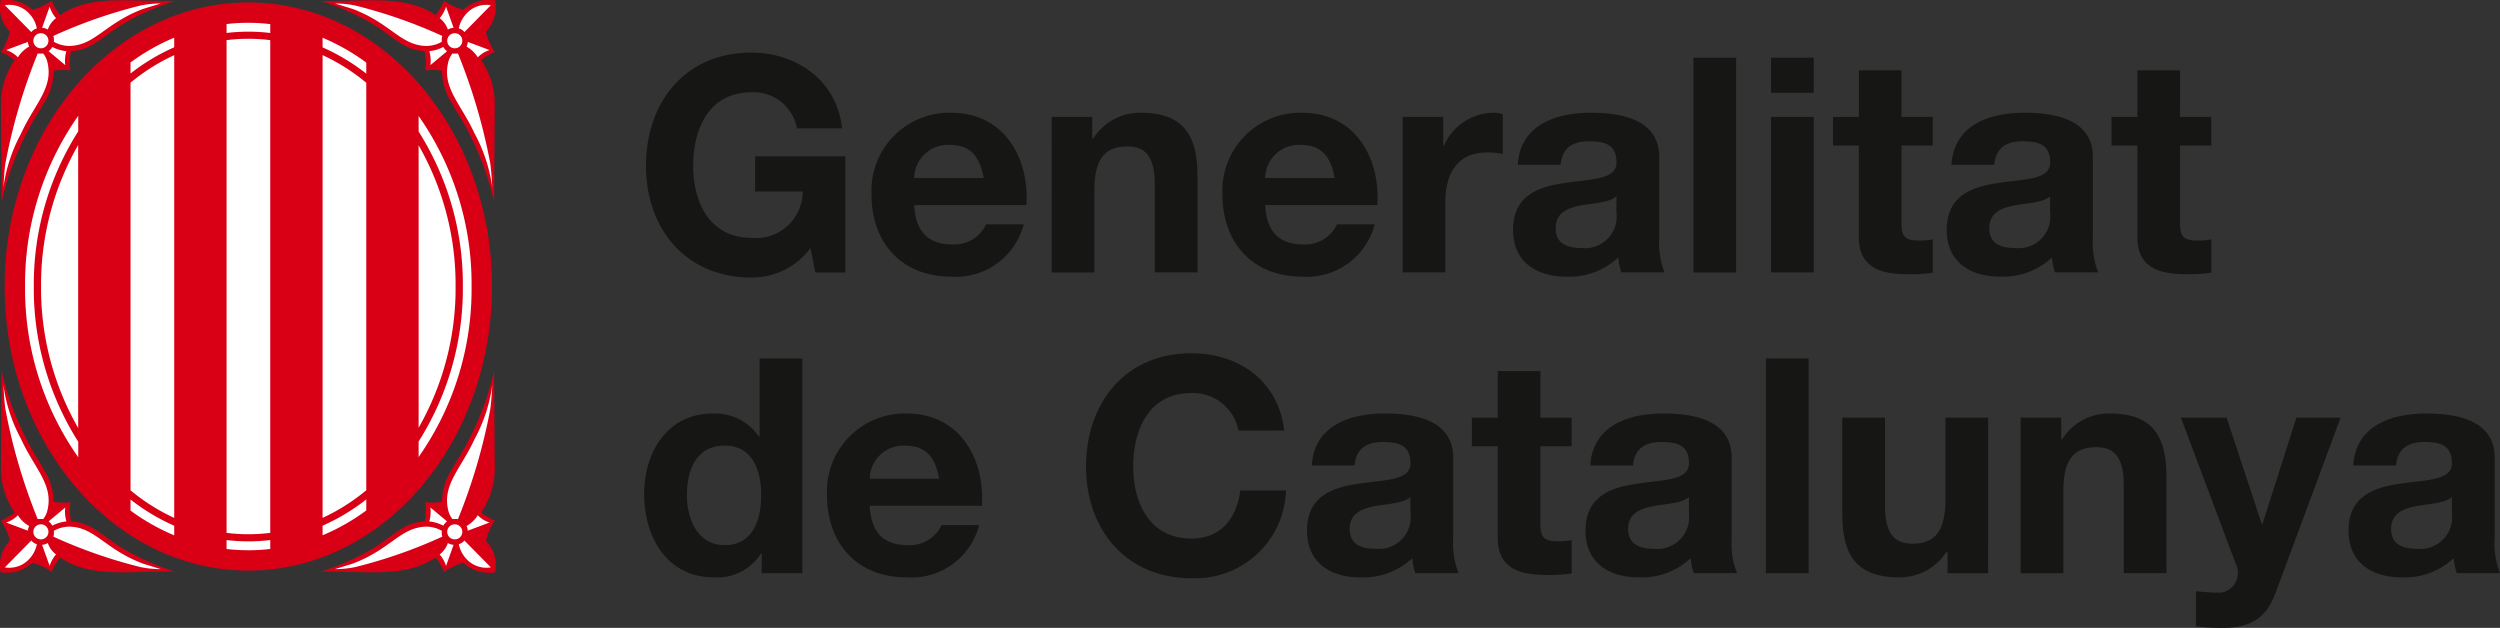 <?xml version="1.0" encoding="UTF-8"?>
<svg xmlns="http://www.w3.org/2000/svg" xmlns:xlink="http://www.w3.org/1999/xlink" width="188.007" height="47.218" viewBox="0 0 188.007 47.218">
  <rect x="0" y="0" width="188.007" height="47.218" fill="#333333" stroke="none"/>
  <defs>
    <clipPath id="clip-path">
      <rect id="Rectángulo_5493" data-name="Rectángulo 5493" width="188.007" height="47.218" fill="none"></rect>
    </clipPath>
  </defs>
  <g id="Grupo_4120" data-name="Grupo 4120" transform="translate(0 0)">
    <g id="Grupo_4120-2" data-name="Grupo 4120" transform="translate(0 0.001)" clip-path="url(#clip-path)">
      <path id="Trazado_5484" data-name="Trazado 5484" d="M18.789.241C8.668.241.464,9.807.464,21.606s8.2,21.365,18.325,21.365S37.114,33.4,37.114,21.606,28.91.241,18.789.241" transform="translate(-0.114 -0.06)" fill="#d90016"></path>
      <path id="Trazado_5485" data-name="Trazado 5485" d="M6.887,35.748A21.136,21.136,0,0,1,4.095,25.106,21.137,21.137,0,0,1,6.887,14.465Z" transform="translate(-1.008 -3.561)" fill="#fff"></path>
      <path id="Trazado_5486" data-name="Trazado 5486" d="M13.021,7.57A14.872,14.872,0,0,1,16.307,5.5V40.3a14.872,14.872,0,0,1-3.286-2.073Z" transform="translate(-3.205 -1.353)" fill="#fff"></path>
      <path id="Trazado_5487" data-name="Trazado 5487" d="M22.6,3.971a13.211,13.211,0,0,1,3.285,0V41.025a13.163,13.163,0,0,1-3.285,0Z" transform="translate(-5.562 -0.953)" fill="#fff"></path>
      <path id="Trazado_5488" data-name="Trazado 5488" d="M32.18,5.5a14.87,14.87,0,0,1,3.285,2.078V38.221A14.87,14.87,0,0,1,32.18,40.3Z" transform="translate(-7.92 -1.355)" fill="#fff"></path>
      <path id="Trazado_5489" data-name="Trazado 5489" d="M41.759,14.492A21.137,21.137,0,0,1,44.54,25.113a21.137,21.137,0,0,1-2.781,10.621Z" transform="translate(-10.278 -3.567)" fill="#fff"></path>
      <path id="Trazado_5490" data-name="Trazado 5490" d="M2.5,24.389a21.979,21.979,0,0,1,4-12.84v1.168A21.483,21.483,0,0,0,3.157,24.389,21.483,21.483,0,0,0,6.5,36.061v1.168a21.979,21.979,0,0,1-4-12.84" transform="translate(-0.615 -2.843)" fill="#fff"></path>
      <path id="Trazado_5491" data-name="Trazado 5491" d="M41.759,36.048a21.492,21.492,0,0,0,3.327-11.655,21.492,21.492,0,0,0-3.327-11.654V11.57a21.979,21.979,0,0,1,3.983,12.823,21.98,21.98,0,0,1-3.983,12.824Z" transform="translate(-10.278 -2.848)" fill="#fff"></path>
      <path id="Trazado_5492" data-name="Trazado 5492" d="M44.417,49.782a4.794,4.794,0,0,1,.674-1.525,4.305,4.305,0,0,1-1.028-.611,5.834,5.834,0,0,0,1.027-3.169l-.051-7.468a22.3,22.3,0,0,1-2.64,6.508c-.293.436-.421.712-.6,1a4.569,4.569,0,0,0-.678,2.324,4.4,4.4,0,0,1-1.263.032,3.684,3.684,0,0,1-.045,1.438c-1.811.14-2.338,1.226-4.484,2.386a21.391,21.391,0,0,1-3.3,1.4c3.647-.044,6.326.475,8.618-1.067a4.919,4.919,0,0,1,.626,1.086,4.583,4.583,0,0,1,1.45-.686,2.854,2.854,0,0,0,2.393.719,2.617,2.617,0,0,0-.7-2.368" transform="translate(-7.883 -9.109)" fill="#d90016"></path>
      <path id="Trazado_5493" data-name="Trazado 5493" d="M48.266,51.941c-.283.115-1.613.606-1.613.606l-.018.02a.964.964,0,0,0-.084-.341l-.007-.025a2.311,2.311,0,0,0,.843-.808c0-.005-.006-.009,0-.008s0,0,0,.008a2.051,2.051,0,0,0,.88.548" transform="translate(-11.455 -12.648)" fill="#fff"></path>
      <path id="Trazado_5494" data-name="Trazado 5494" d="M46.685,42.431A11.809,11.809,0,0,0,48,38.383c-.039.59-.077,1.335-.161,1.873a42.875,42.875,0,0,1-2.422,8.228,2.113,2.113,0,0,0-.414,0,1.646,1.646,0,0,1-.32-.669c-.467-1.938.987-3.145,2-5.387" transform="translate(-10.976 -9.447)" fill="#fff"></path>
      <path id="Trazado_5495" data-name="Trazado 5495" d="M42.911,50.625l1.245,1.04,0,.01a.951.951,0,0,0-.266.3l-.007.018a2.894,2.894,0,0,0-1.059-.321,2.656,2.656,0,0,0,.083-1.046" transform="translate(-10.541 -12.46)" fill="#fff"></path>
      <path id="Trazado_5496" data-name="Trazado 5496" d="M34.939,55.576a7.6,7.6,0,0,1-1.527.154l1.326-.41c2.874-1.078,3.605-2.746,5.546-2.785a2.361,2.361,0,0,1,1.164.312l0,.052a.96.96,0,0,0,.035.372v.019a37.253,37.253,0,0,1-6.547,2.286" transform="translate(-8.224 -12.931)" fill="#fff"></path>
      <path id="Trazado_5497" data-name="Trazado 5497" d="M44.339,55.893a2.425,2.425,0,0,0-.481-.866,1.769,1.769,0,0,0,.616-.853l.01,0a.946.946,0,0,0,.407.13l.016,0Z" transform="translate(-10.795 -13.334)" fill="#fff"></path>
      <path id="Trazado_5498" data-name="Trazado 5498" d="M44.781,53.271a.567.567,0,1,1,.8,0,.567.567,0,0,1-.8,0" transform="translate(-10.981 -12.874)" fill="#fff"></path>
      <path id="Trazado_5499" data-name="Trazado 5499" d="M46.3,55.259a2.216,2.216,0,0,1-.53-1.067.8.8,0,0,0,.419-.274l1.989,2.02a2.028,2.028,0,0,1-1.878-.68" transform="translate(-11.265 -13.271)" fill="#fff"></path>
      <path id="Trazado_5500" data-name="Trazado 5500" d="M45.116.02a2.849,2.849,0,0,0-2.393.718,4.547,4.547,0,0,1-1.45-.687,4.91,4.91,0,0,1-.626,1.086C38.355-.4,35.676.115,32.029.071a21.391,21.391,0,0,1,3.3,1.4C37.473,2.629,38,3.715,39.811,3.855a3.665,3.665,0,0,1,.045,1.437,4.458,4.458,0,0,1,1.264.032A4.562,4.562,0,0,0,41.8,7.65c.181.29.309.566.6,1a22.3,22.3,0,0,1,2.64,6.508l.051-7.468a5.842,5.842,0,0,0-1.026-3.169,4.318,4.318,0,0,1,1.028-.612,4.792,4.792,0,0,1-.675-1.524,2.614,2.614,0,0,0,.7-2.367" transform="translate(-7.883 0)" fill="#d90016"></path>
      <path id="Trazado_5501" data-name="Trazado 5501" d="M48.266,4.791c-.283-.115-1.613-.606-1.613-.606l-.018-.019a.964.964,0,0,1-.084.34l-.007.025a2.317,2.317,0,0,1,.843.808c0,.006-.006.009,0,.008s0,0,0-.008a2.05,2.05,0,0,1,.88-.548" transform="translate(-11.455 -1.026)" fill="#fff"></path>
      <path id="Trazado_5502" data-name="Trazado 5502" d="M46.685,11.388A11.809,11.809,0,0,1,48,15.436c-.039-.59-.077-1.335-.161-1.873a42.907,42.907,0,0,0-2.422-8.228,2.113,2.113,0,0,1-.414,0,1.646,1.646,0,0,0-.32.669c-.467,1.937.987,3.145,2,5.387" transform="translate(-10.976 -1.313)" fill="#fff"></path>
      <path id="Trazado_5503" data-name="Trazado 5503" d="M42.911,6.047l1.245-1.04,0-.01a.97.97,0,0,1-.109-.093.988.988,0,0,1-.157-.205l-.007-.019A2.894,2.894,0,0,1,42.828,5a2.656,2.656,0,0,1,.083,1.046" transform="translate(-10.541 -1.152)" fill="#fff"></path>
      <path id="Trazado_5504" data-name="Trazado 5504" d="M34.939.5A7.6,7.6,0,0,0,33.412.345l1.326.41C37.612,1.833,38.343,3.5,40.284,3.54a2.361,2.361,0,0,0,1.164-.312l0-.052a.96.96,0,0,1,.035-.372V2.785A37.253,37.253,0,0,0,34.939.5" transform="translate(-8.224 -0.085)" fill="#fff"></path>
      <path id="Trazado_5505" data-name="Trazado 5505" d="M44.339.664a2.431,2.431,0,0,1-.481.866,1.769,1.769,0,0,1,.616.853l.01,0a.956.956,0,0,1,.407-.13l.016,0Z" transform="translate(-10.795 -0.164)" fill="#fff"></path>
      <path id="Trazado_5506" data-name="Trazado 5506" d="M44.781,3.477a.567.567,0,1,0,.8,0,.567.567,0,0,0-.8,0" transform="translate(-10.981 -0.815)" fill="#fff"></path>
      <path id="Trazado_5507" data-name="Trazado 5507" d="M46.3,1.194a2.222,2.222,0,0,0-.53,1.067.8.8,0,0,1,.419.274L48.178.514a2.03,2.03,0,0,0-1.878.68" transform="translate(-11.265 -0.123)" fill="#fff"></path>
      <path id="Trazado_5508" data-name="Trazado 5508" d="M.044,52.149a2.853,2.853,0,0,0,2.394-.718,4.562,4.562,0,0,1,1.45.686,4.908,4.908,0,0,1,.626-1.086c2.293,1.542,4.971,1.024,8.618,1.067a21.465,21.465,0,0,1-3.3-1.4C7.687,49.538,7.16,48.454,5.35,48.313A3.7,3.7,0,0,1,5.3,46.876a4.4,4.4,0,0,1-1.263-.032,4.548,4.548,0,0,0-.678-2.324c-.18-.29-.308-.567-.6-1a22.326,22.326,0,0,1-2.64-6.508L.069,44.476A5.839,5.839,0,0,0,1.1,47.645a4.356,4.356,0,0,1-1.028.611,4.8,4.8,0,0,1,.674,1.524,2.619,2.619,0,0,0-.7,2.368" transform="translate(0 -9.109)" fill="#d90016"></path>
      <path id="Trazado_5509" data-name="Trazado 5509" d="M.619,51.941c.282.115,1.613.606,1.613.606l.018.02a.948.948,0,0,1,.084-.341l.007-.025a2.3,2.3,0,0,1-.843-.808c0-.005.006-.009,0-.008s0,0,0,.008a2.056,2.056,0,0,1-.88.548" transform="translate(-0.152 -12.648)" fill="#fff"></path>
      <path id="Trazado_5510" data-name="Trazado 5510" d="M1.65,42.431A11.809,11.809,0,0,1,.334,38.383c.038.59.076,1.335.161,1.873a42.875,42.875,0,0,0,2.422,8.228,2.1,2.1,0,0,1,.413,0,1.635,1.635,0,0,0,.32-.669c.467-1.938-.986-3.145-2-5.387" transform="translate(-0.082 -9.447)" fill="#fff"></path>
      <path id="Trazado_5511" data-name="Trazado 5511" d="M6.1,50.625l-1.245,1.04,0,.01a.908.908,0,0,1,.109.093.948.948,0,0,1,.157.206l.008.018a2.89,2.89,0,0,1,1.059-.321A2.65,2.65,0,0,1,6.1,50.625" transform="translate(-1.194 -12.46)" fill="#fff"></path>
      <path id="Trazado_5512" data-name="Trazado 5512" d="M11.872,55.576a7.6,7.6,0,0,0,1.527.154l-1.326-.41C9.2,54.242,8.468,52.573,6.527,52.535a2.36,2.36,0,0,0-1.163.312l0,.052a.959.959,0,0,1-.035.372v.019a37.253,37.253,0,0,0,6.547,2.286" transform="translate(-1.311 -12.931)" fill="#fff"></path>
      <path id="Trazado_5513" data-name="Trazado 5513" d="M4.766,55.893a2.425,2.425,0,0,1,.481-.866,1.764,1.764,0,0,1-.616-.853l-.011,0a.94.94,0,0,1-.406.13l-.017,0Z" transform="translate(-1.033 -13.334)" fill="#fff"></path>
      <path id="Trazado_5514" data-name="Trazado 5514" d="M4.294,53.271a.567.567,0,1,0-.8,0,.567.567,0,0,0,.8,0" transform="translate(-0.818 -12.874)" fill="#fff"></path>
      <path id="Trazado_5515" data-name="Trazado 5515" d="M2.361,55.259a2.216,2.216,0,0,0,.53-1.067.8.8,0,0,1-.419-.274L.483,55.939a2.028,2.028,0,0,0,1.878-.68" transform="translate(-0.119 -13.271)" fill="#fff"></path>
      <path id="Trazado_5516" data-name="Trazado 5516" d="M.743,2.387A4.811,4.811,0,0,1,.069,3.912,4.3,4.3,0,0,1,1.1,4.523,5.842,5.842,0,0,0,.069,7.693L.121,15.16a22.3,22.3,0,0,1,2.64-6.508c.293-.436.421-.712.6-1A4.553,4.553,0,0,0,4.04,5.325,4.4,4.4,0,0,1,5.3,5.293a3.691,3.691,0,0,1,.044-1.437C7.16,3.715,7.687,2.63,9.834,1.469a21.391,21.391,0,0,1,3.3-1.4C9.484.115,6.805-.4,4.513,1.138A4.922,4.922,0,0,1,3.886.052a4.562,4.562,0,0,1-1.45.686A2.852,2.852,0,0,0,.044.02a2.615,2.615,0,0,0,.7,2.367" transform="translate(0 0)" fill="#d90016"></path>
      <path id="Trazado_5517" data-name="Trazado 5517" d="M.619,4.791c.282-.115,1.613-.606,1.613-.606l.018-.019a.948.948,0,0,0,.084.34l.007.025a2.31,2.31,0,0,0-.843.808c0,.006.006.009,0,.008s0,0,0-.008a2.056,2.056,0,0,0-.88-.548" transform="translate(-0.152 -1.026)" fill="#fff"></path>
      <path id="Trazado_5518" data-name="Trazado 5518" d="M1.65,11.388A11.809,11.809,0,0,0,.334,15.436c.038-.59.076-1.335.161-1.873A42.907,42.907,0,0,1,2.917,5.335a2.105,2.105,0,0,0,.413,0A1.635,1.635,0,0,1,3.65,6c.467,1.937-.986,3.145-2,5.387" transform="translate(-0.082 -1.313)" fill="#fff"></path>
      <path id="Trazado_5519" data-name="Trazado 5519" d="M6.1,6.047,4.856,5.007l0-.01A.908.908,0,0,0,4.96,4.9.962.962,0,0,0,5.117,4.7l.008-.019A2.89,2.89,0,0,0,6.184,5,2.65,2.65,0,0,0,6.1,6.047" transform="translate(-1.194 -1.152)" fill="#fff"></path>
      <path id="Trazado_5520" data-name="Trazado 5520" d="M11.872.5A7.6,7.6,0,0,1,13.4.345l-1.326.41C9.2,1.833,8.468,3.5,6.527,3.54a2.36,2.36,0,0,1-1.163-.312l0-.052A.959.959,0,0,0,5.326,2.8V2.785A37.254,37.254,0,0,1,11.872.5" transform="translate(-1.311 -0.085)" fill="#fff"></path>
      <path id="Trazado_5521" data-name="Trazado 5521" d="M4.766.664a2.432,2.432,0,0,0,.481.866,1.764,1.764,0,0,0-.616.853l-.011,0a.95.95,0,0,0-.406-.13l-.017,0Z" transform="translate(-1.033 -0.164)" fill="#fff"></path>
      <path id="Trazado_5522" data-name="Trazado 5522" d="M4.294,3.477a.567.567,0,1,1-.8,0,.567.567,0,0,1,.8,0" transform="translate(-0.818 -0.815)" fill="#fff"></path>
      <path id="Trazado_5523" data-name="Trazado 5523" d="M2.361,1.194a2.222,2.222,0,0,1,.53,1.067.8.8,0,0,0-.419.274L.483.514a2.03,2.03,0,0,1,1.878.68" transform="translate(-0.119 -0.123)" fill="#fff"></path>
      <path id="Trazado_5524" data-name="Trazado 5524" d="M35.465,5.633v.832A15.292,15.292,0,0,0,32.18,4.489V3.765a15.833,15.833,0,0,1,3.285,1.868" transform="translate(-7.92 -0.927)" fill="#fff"></path>
      <path id="Trazado_5525" data-name="Trazado 5525" d="M24.237,2.273a14.385,14.385,0,0,1,1.649.1V3.04a13.88,13.88,0,0,0-1.649-.1,13.69,13.69,0,0,0-1.637.1V2.367a14.359,14.359,0,0,1,1.637-.094" transform="translate(-5.562 -0.56)" fill="#fff"></path>
      <path id="Trazado_5526" data-name="Trazado 5526" d="M16.306,3.759v.723A15.311,15.311,0,0,0,13.02,6.454V5.623a15.785,15.785,0,0,1,3.286-1.864" transform="translate(-3.205 -0.926)" fill="#fff"></path>
      <path id="Trazado_5527" data-name="Trazado 5527" d="M13.021,50.659v-.832A15.25,15.25,0,0,0,16.307,51.8v.723a15.784,15.784,0,0,1-3.286-1.864" transform="translate(-3.205 -12.264)" fill="#fff"></path>
      <path id="Trazado_5528" data-name="Trazado 5528" d="M24.237,54.638a14.359,14.359,0,0,1-1.637-.094v-.672a13.823,13.823,0,0,0,3.286,0v.672a14.385,14.385,0,0,1-1.649.095" transform="translate(-5.562 -13.259)" fill="#fff"></path>
      <path id="Trazado_5529" data-name="Trazado 5529" d="M32.18,52.515v-.723a15.244,15.244,0,0,0,3.285-1.976v.831a15.727,15.727,0,0,1-3.285,1.868" transform="translate(-7.92 -12.261)" fill="#fff"></path>
      <path id="Trazado_5530" data-name="Trazado 5530" d="M76.811,19.946a5.463,5.463,0,0,1-4.432,2.216c-5,0-7.938-3.731-7.938-8.39,0-4.795,2.939-8.526,7.938-8.526,3.3,0,6.423,2.036,6.807,5.7H75.793A3.309,3.309,0,0,0,72.379,8.23c-3.189,0-4.388,2.714-4.388,5.541,0,2.691,1.2,5.405,4.388,5.405a3.5,3.5,0,0,0,3.845-3.483H72.649V13.048h6.785v8.73H77.172Z" transform="translate(-15.861 -1.291)" fill="#161615"></path>
      <path id="Trazado_5531" data-name="Trazado 5531" d="M90.151,18.188c.09,2.035,1.086,2.962,2.872,2.962a2.643,2.643,0,0,0,2.533-1.515h2.827A5.26,5.26,0,0,1,92.91,23.57c-3.686,0-5.97-2.533-5.97-6.151a5.864,5.864,0,0,1,5.97-6.174c3.98,0,5.9,3.347,5.677,6.943Zm5.224-2.035c-.294-1.628-1-2.488-2.556-2.488a2.531,2.531,0,0,0-2.669,2.488Z" transform="translate(-21.398 -2.768)" fill="#161615"></path>
      <path id="Trazado_5532" data-name="Trazado 5532" d="M104.909,11.562h3.053V13.19h.068a4.17,4.17,0,0,1,3.573-1.945c3.414,0,4.274,1.922,4.274,4.817v7.191h-3.212v-6.6c0-1.922-.565-2.872-2.057-2.872-1.741,0-2.488.972-2.488,3.346v6.129h-3.212Z" transform="translate(-25.821 -2.768)" fill="#161615"></path>
      <path id="Trazado_5533" data-name="Trazado 5533" d="M125.161,18.188c.09,2.035,1.086,2.962,2.872,2.962a2.643,2.643,0,0,0,2.533-1.515h2.827a5.26,5.26,0,0,1-5.473,3.934c-3.686,0-5.97-2.533-5.97-6.151a5.864,5.864,0,0,1,5.97-6.174c3.98,0,5.9,3.347,5.677,6.943Zm5.224-2.035c-.294-1.628-1-2.488-2.556-2.488a2.531,2.531,0,0,0-2.669,2.488Z" transform="translate(-30.015 -2.768)" fill="#161615"></path>
      <path id="Trazado_5534" data-name="Trazado 5534" d="M139.919,11.562h3.053v2.171h.044a4.136,4.136,0,0,1,3.732-2.488,2.39,2.39,0,0,1,.7.113v2.985a5.849,5.849,0,0,0-1.153-.113c-2.351,0-3.166,1.7-3.166,3.754v5.269h-3.212Z" transform="translate(-34.437 -2.768)" fill="#161615"></path>
      <path id="Trazado_5535" data-name="Trazado 5535" d="M151.289,15.158c.181-3.008,2.873-3.912,5.5-3.912,2.329,0,5.134.52,5.134,3.324v6.084a5.991,5.991,0,0,0,.407,2.6h-3.257a4.739,4.739,0,0,1-.225-1.131,5.363,5.363,0,0,1-3.935,1.447c-2.216,0-3.98-1.108-3.98-3.506,0-2.646,1.989-3.279,3.98-3.551,1.967-.294,3.8-.226,3.8-1.538,0-1.38-.95-1.583-2.081-1.583-1.221,0-2.013.5-2.125,1.764Zm7.418,2.375c-.543.475-1.674.5-2.669.678-.994.2-1.9.543-1.9,1.719,0,1.2.928,1.493,1.968,1.493a2.386,2.386,0,0,0,2.6-2.691Z" transform="translate(-37.147 -2.768)" fill="#161615"></path>
      <rect id="Rectángulo_5491" data-name="Rectángulo 5491" width="3.212" height="16.147" transform="translate(127.351 4.339)" fill="#161615"></rect>
      <path id="Trazado_5536" data-name="Trazado 5536" d="M179.88,8.4h-3.212V5.756h3.212Zm-3.212,1.809h3.212V21.9h-3.212Z" transform="translate(-43.482 -1.417)" fill="#161615"></path>
      <path id="Trazado_5537" data-name="Trazado 5537" d="M188,10.521h2.352v2.149H188v5.789c0,1.086.271,1.358,1.357,1.358a4.939,4.939,0,0,0,1-.091v2.51a12.317,12.317,0,0,1-1.877.113c-1.967,0-3.686-.452-3.686-2.781v-6.9h-1.945V10.521h1.945V7.015H188Z" transform="translate(-45.003 -1.727)" fill="#161615"></path>
      <path id="Trazado_5538" data-name="Trazado 5538" d="M194.549,15.158c.181-3.008,2.873-3.912,5.5-3.912,2.329,0,5.134.52,5.134,3.324v6.084a5.991,5.991,0,0,0,.407,2.6h-3.257a4.738,4.738,0,0,1-.225-1.131,5.364,5.364,0,0,1-3.935,1.447c-2.216,0-3.98-1.108-3.98-3.506,0-2.646,1.989-3.279,3.98-3.551,1.967-.294,3.8-.226,3.8-1.538,0-1.38-.95-1.583-2.081-1.583-1.221,0-2.013.5-2.125,1.764Zm7.418,2.375c-.543.475-1.674.5-2.669.678-.994.2-1.9.543-1.9,1.719,0,1.2.928,1.493,1.968,1.493a2.386,2.386,0,0,0,2.6-2.691Z" transform="translate(-47.794 -2.768)" fill="#161615"></path>
      <path id="Trazado_5539" data-name="Trazado 5539" d="M215.784,10.521h2.352v2.149h-2.352v5.789c0,1.086.271,1.358,1.357,1.358a4.939,4.939,0,0,0,1-.091v2.51a12.317,12.317,0,0,1-1.877.113c-1.967,0-3.686-.452-3.686-2.781v-6.9h-1.945V10.521h1.945V7.015h3.212Z" transform="translate(-51.84 -1.727)" fill="#161615"></path>
      <path id="Trazado_5540" data-name="Trazado 5540" d="M73.1,50.41h-.045a3.882,3.882,0,0,1-3.551,1.809c-3.527,0-5.246-3.031-5.246-6.264,0-3.144,1.741-6.061,5.178-6.061a4.024,4.024,0,0,1,3.46,1.741h.045v-5.88h3.212V51.9H73.1Zm-2.8-8.1c-2.1,0-2.827,1.809-2.827,3.732,0,1.831.837,3.754,2.827,3.754,2.125,0,2.759-1.855,2.759-3.777,0-1.9-.678-3.708-2.759-3.708" transform="translate(-15.816 -8.801)" fill="#161615"></path>
      <path id="Trazado_5541" data-name="Trazado 5541" d="M85.711,48.188c.091,2.035,1.086,2.962,2.872,2.962a2.643,2.643,0,0,0,2.533-1.515h2.827a5.26,5.26,0,0,1-5.472,3.934c-3.687,0-5.971-2.533-5.971-6.151a5.864,5.864,0,0,1,5.971-6.174c3.98,0,5.9,3.347,5.677,6.943Zm5.224-2.035c-.294-1.628-1-2.488-2.556-2.488a2.531,2.531,0,0,0-2.669,2.488Z" transform="translate(-20.305 -10.152)" fill="#161615"></path>
      <path id="Trazado_5542" data-name="Trazado 5542" d="M119.8,41.057a3.489,3.489,0,0,0-3.528-2.827c-3.189,0-4.388,2.714-4.388,5.541,0,2.691,1.2,5.405,4.388,5.405,2.171,0,3.392-1.493,3.664-3.619h3.437a6.819,6.819,0,0,1-7.1,6.6c-5,0-7.938-3.732-7.938-8.39,0-4.795,2.94-8.526,7.938-8.526,3.55,0,6.535,2.081,6.966,5.812Z" transform="translate(-26.662 -8.675)" fill="#161615"></path>
      <path id="Trazado_5543" data-name="Trazado 5543" d="M130.74,45.158c.181-3.008,2.873-3.912,5.5-3.912,2.329,0,5.134.52,5.134,3.324v6.084a5.991,5.991,0,0,0,.407,2.6H138.52a4.738,4.738,0,0,1-.225-1.131,5.364,5.364,0,0,1-3.935,1.447c-2.216,0-3.98-1.108-3.98-3.506,0-2.646,1.989-3.279,3.98-3.551,1.967-.294,3.8-.226,3.8-1.538,0-1.38-.95-1.583-2.081-1.583-1.221,0-2.013.5-2.125,1.764Zm7.418,2.375c-.543.475-1.674.5-2.669.678-.994.2-1.9.543-1.9,1.719,0,1.2.928,1.493,1.968,1.493a2.386,2.386,0,0,0,2.6-2.691Z" transform="translate(-32.089 -10.152)" fill="#161615"></path>
      <path id="Trazado_5544" data-name="Trazado 5544" d="M151.975,40.521h2.352v2.149h-2.352v5.789c0,1.086.271,1.358,1.357,1.358a4.939,4.939,0,0,0,1-.091v2.51a12.316,12.316,0,0,1-1.877.113c-1.967,0-3.686-.452-3.686-2.781v-6.9h-1.945V40.521h1.945V37.015h3.212Z" transform="translate(-36.135 -9.111)" fill="#161615"></path>
      <path id="Trazado_5545" data-name="Trazado 5545" d="M158.52,45.158c.181-3.008,2.873-3.912,5.5-3.912,2.329,0,5.134.52,5.134,3.324v6.084a5.991,5.991,0,0,0,.407,2.6H166.3a4.738,4.738,0,0,1-.225-1.131,5.364,5.364,0,0,1-3.935,1.447c-2.216,0-3.98-1.108-3.98-3.506,0-2.646,1.989-3.279,3.98-3.551,1.967-.294,3.8-.226,3.8-1.538,0-1.38-.95-1.583-2.081-1.583-1.221,0-2.013.5-2.125,1.764Zm7.418,2.375c-.543.475-1.674.5-2.669.678-.994.2-1.9.543-1.9,1.719,0,1.2.928,1.493,1.968,1.493a2.386,2.386,0,0,0,2.6-2.691Z" transform="translate(-38.927 -10.152)" fill="#161615"></path>
      <rect id="Rectángulo_5492" data-name="Rectángulo 5492" width="3.212" height="16.147" transform="translate(132.801 26.955)" fill="#161615"></rect>
      <path id="Trazado_5546" data-name="Trazado 5546" d="M194.746,53.358h-3.053V51.729h-.068a4.169,4.169,0,0,1-3.573,1.945c-3.415,0-4.274-1.922-4.274-4.817V41.666h3.212v6.6c0,1.922.565,2.872,2.057,2.872,1.742,0,2.488-.972,2.488-3.347V41.666h3.212Z" transform="translate(-45.232 -10.255)" fill="#161615"></path>
      <path id="Trazado_5547" data-name="Trazado 5547" d="M201.568,41.562h3.053V43.19h.068a4.17,4.17,0,0,1,3.573-1.945c3.414,0,4.274,1.922,4.274,4.817v7.191h-3.212v-6.6c0-1.922-.565-2.872-2.057-2.872-1.741,0-2.488.972-2.488,3.346v6.129h-3.212Z" transform="translate(-49.611 -10.152)" fill="#161615"></path>
      <path id="Trazado_5548" data-name="Trazado 5548" d="M224.681,54.827c-.7,1.877-1.809,2.646-4.026,2.646a19.1,19.1,0,0,1-1.967-.113V54.714a17.052,17.052,0,0,0,1.876.113,1.514,1.514,0,0,0,1.108-2.194l-4.115-10.968h3.437l2.646,8.006h.045l2.556-8.006h3.324Z" transform="translate(-53.546 -10.255)" fill="#161615"></path>
      <path id="Trazado_5549" data-name="Trazado 5549" d="M234.629,45.158c.181-3.008,2.873-3.912,5.5-3.912,2.329,0,5.134.52,5.134,3.324v6.084a5.991,5.991,0,0,0,.407,2.6h-3.257a4.739,4.739,0,0,1-.225-1.131,5.364,5.364,0,0,1-3.935,1.447c-2.216,0-3.98-1.108-3.98-3.506,0-2.646,1.989-3.279,3.98-3.551,1.967-.294,3.8-.226,3.8-1.538,0-1.38-.95-1.583-2.081-1.583-1.221,0-2.013.5-2.125,1.764Zm7.418,2.375c-.543.475-1.674.5-2.669.678-.994.2-1.9.543-1.9,1.719,0,1.2.928,1.493,1.968,1.493a2.386,2.386,0,0,0,2.6-2.691Z" transform="translate(-57.659 -10.152)" fill="#161615"></path>
    </g>
  </g>
</svg>
